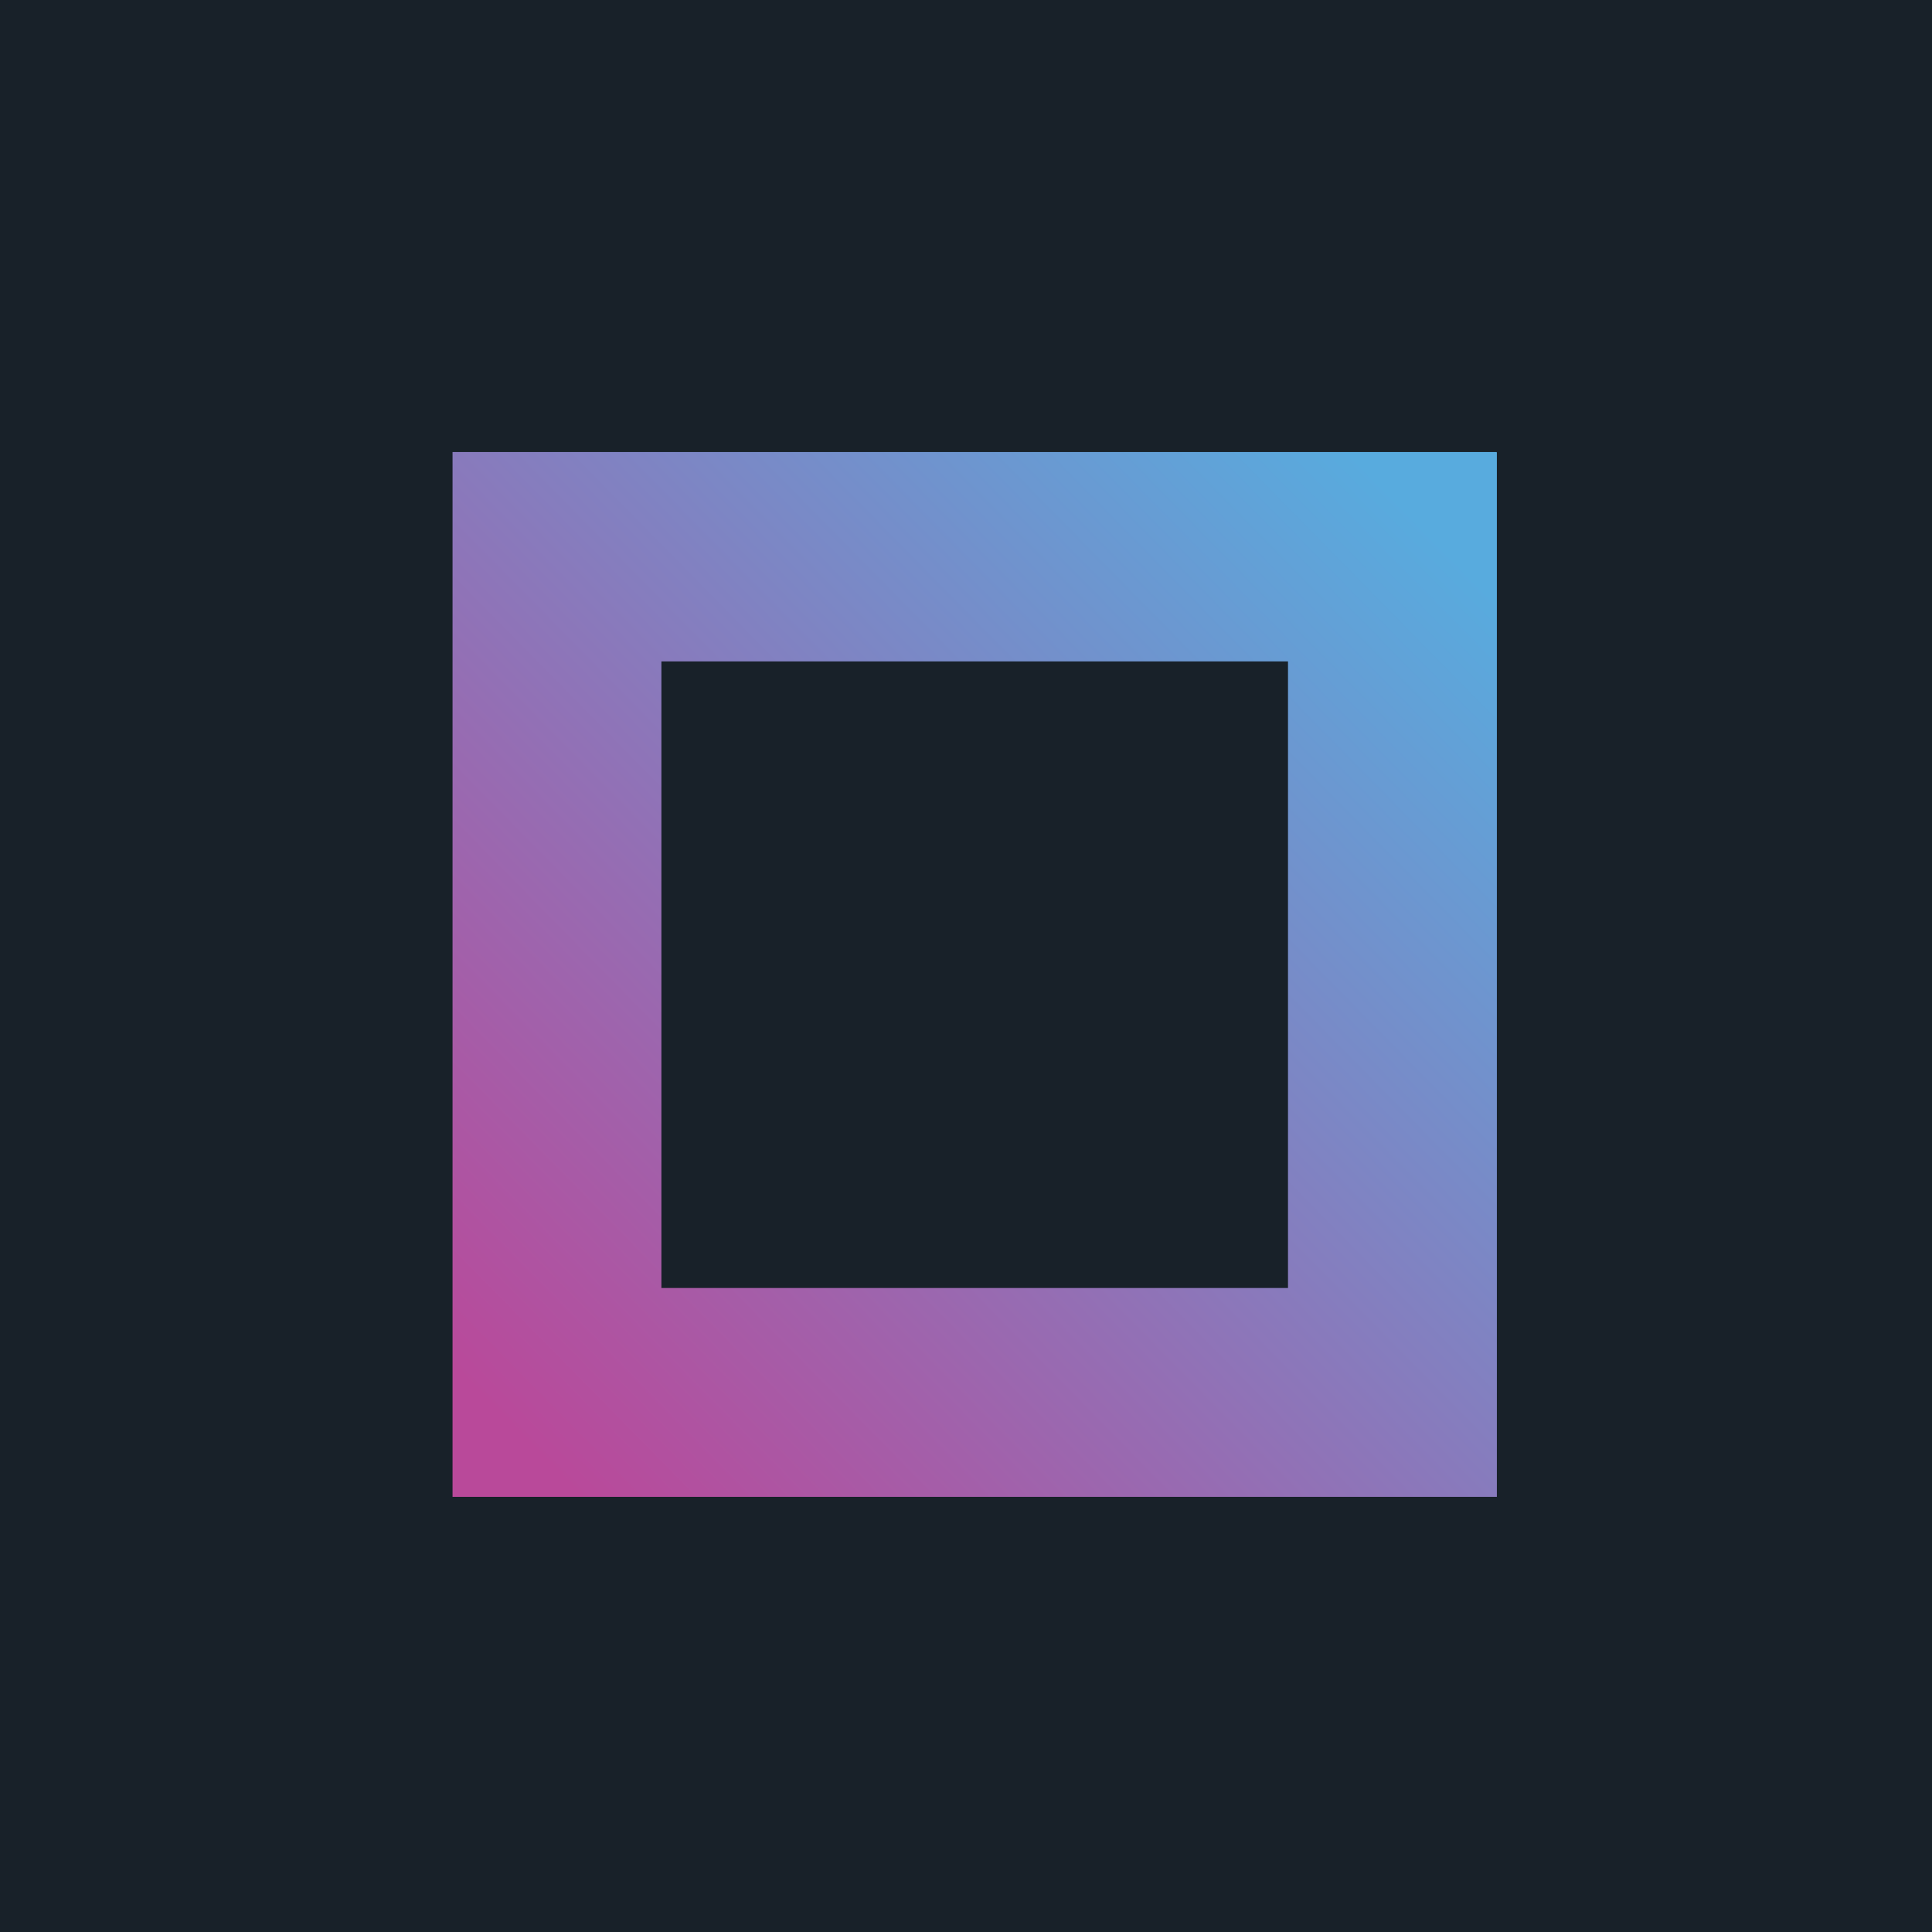 <?xml version="1.0" encoding="UTF-8"?>
<!-- generated by Finnhub -->
<svg viewBox="0 0 55.5 55.5" xmlns="http://www.w3.org/2000/svg">
<path d="M 0,0 H 55.5 V 55.5 H 0 Z" fill="rgb(24, 33, 41)"/>
<path d="M 42.99,12.985 H 13 V 43 H 43 V 13 Z M 37,19 H 19 V 37 H 37 V 19 Z" fill="url(#a)" fill-rule="evenodd"/>
<defs>
<linearGradient id="a" x1="41.14" x2="14.8" y1="15.28" y2="41.2" gradientUnits="userSpaceOnUse">
<stop stop-color="rgb(88, 171, 222)" offset="0"/>
<stop stop-color="rgb(185, 73, 154)" offset="1"/>
</linearGradient>
</defs>
</svg>
